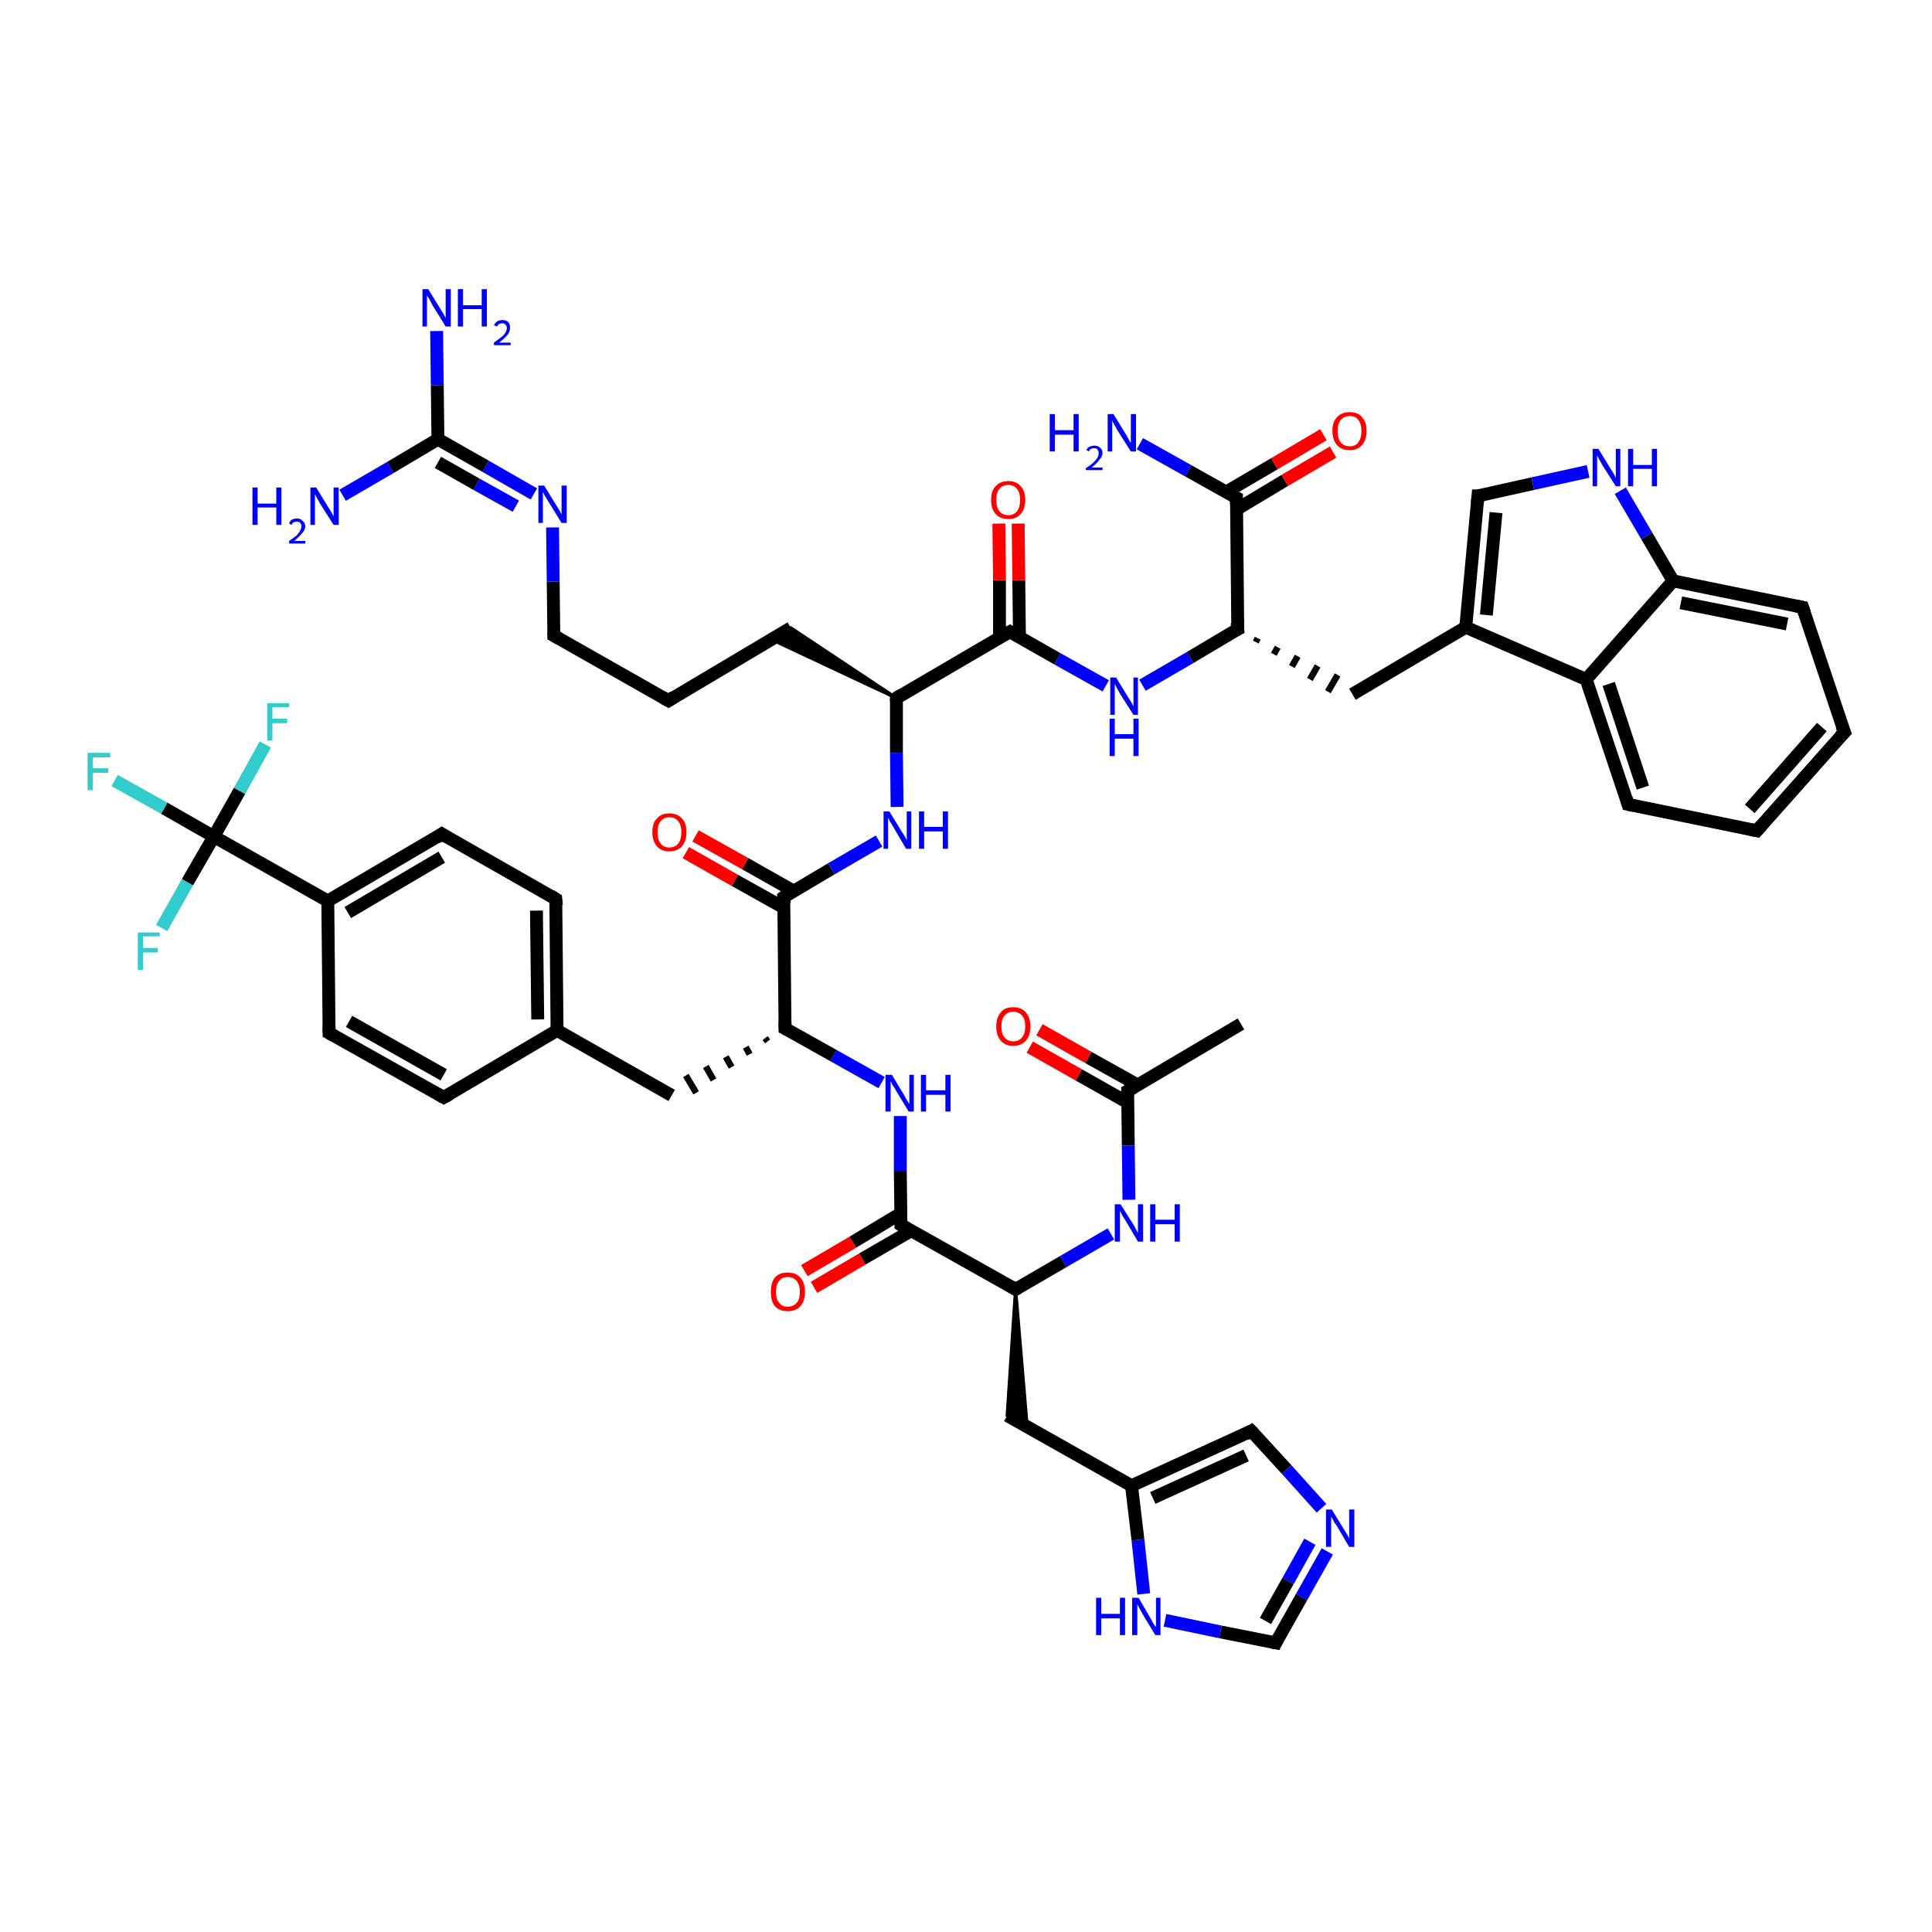 <?xml version='1.0' encoding='iso-8859-1'?>
<svg version='1.1' baseProfile='full'
              xmlns='http://www.w3.org/2000/svg'
                      xmlns:rdkit='http://www.rdkit.org/xml'
                      xmlns:xlink='http://www.w3.org/1999/xlink'
                  xml:space='preserve'
width='300px' height='300px' viewBox='0 0 300 300'>
<!-- END OF HEADER -->
<rect style='opacity:1.0;fill:#FFFFFF;stroke:none' width='300.0' height='300.0' x='0.0' y='0.0'> </rect>
<path class='bond-0 atom-0 atom-1' d='M 192.7,159.0 L 175.1,169.4' style='fill:none;fill-rule:evenodd;stroke:#000000;stroke-width:2.0px;stroke-linecap:butt;stroke-linejoin:miter;stroke-opacity:1' />
<path class='bond-1 atom-1 atom-2' d='M 176.7,168.5 L 169.0,164.2' style='fill:none;fill-rule:evenodd;stroke:#000000;stroke-width:2.0px;stroke-linecap:butt;stroke-linejoin:miter;stroke-opacity:1' />
<path class='bond-1 atom-1 atom-2' d='M 169.0,164.2 L 161.4,159.9' style='fill:none;fill-rule:evenodd;stroke:#FF0000;stroke-width:2.0px;stroke-linecap:butt;stroke-linejoin:miter;stroke-opacity:1' />
<path class='bond-1 atom-1 atom-2' d='M 175.1,171.2 L 167.5,166.9' style='fill:none;fill-rule:evenodd;stroke:#000000;stroke-width:2.0px;stroke-linecap:butt;stroke-linejoin:miter;stroke-opacity:1' />
<path class='bond-1 atom-1 atom-2' d='M 167.5,166.9 L 159.9,162.6' style='fill:none;fill-rule:evenodd;stroke:#FF0000;stroke-width:2.0px;stroke-linecap:butt;stroke-linejoin:miter;stroke-opacity:1' />
<path class='bond-2 atom-1 atom-3' d='M 175.1,169.4 L 175.2,177.9' style='fill:none;fill-rule:evenodd;stroke:#000000;stroke-width:2.0px;stroke-linecap:butt;stroke-linejoin:miter;stroke-opacity:1' />
<path class='bond-2 atom-1 atom-3' d='M 175.2,177.9 L 175.3,186.3' style='fill:none;fill-rule:evenodd;stroke:#0000FF;stroke-width:2.0px;stroke-linecap:butt;stroke-linejoin:miter;stroke-opacity:1' />
<path class='bond-3 atom-3 atom-4' d='M 172.5,191.6 L 165.1,195.9' style='fill:none;fill-rule:evenodd;stroke:#0000FF;stroke-width:2.0px;stroke-linecap:butt;stroke-linejoin:miter;stroke-opacity:1' />
<path class='bond-3 atom-3 atom-4' d='M 165.1,195.9 L 157.7,200.2' style='fill:none;fill-rule:evenodd;stroke:#000000;stroke-width:2.0px;stroke-linecap:butt;stroke-linejoin:miter;stroke-opacity:1' />
<path class='bond-4 atom-4 atom-5' d='M 157.7,200.2 L 159.5,221.6 L 156.4,219.8 Z' style='fill:#000000;fill-rule:evenodd;fill-opacity:1;stroke:#000000;stroke-width:0.5px;stroke-linecap:butt;stroke-linejoin:miter;stroke-opacity:1;' />
<path class='bond-5 atom-5 atom-6' d='M 156.4,219.8 L 175.7,230.7' style='fill:none;fill-rule:evenodd;stroke:#000000;stroke-width:2.0px;stroke-linecap:butt;stroke-linejoin:miter;stroke-opacity:1' />
<path class='bond-6 atom-6 atom-7' d='M 175.7,230.7 L 194.3,222.2' style='fill:none;fill-rule:evenodd;stroke:#000000;stroke-width:2.0px;stroke-linecap:butt;stroke-linejoin:miter;stroke-opacity:1' />
<path class='bond-6 atom-6 atom-7' d='M 179.0,232.6 L 193.5,226.0' style='fill:none;fill-rule:evenodd;stroke:#000000;stroke-width:2.0px;stroke-linecap:butt;stroke-linejoin:miter;stroke-opacity:1' />
<path class='bond-7 atom-7 atom-8' d='M 194.3,222.2 L 199.8,228.2' style='fill:none;fill-rule:evenodd;stroke:#000000;stroke-width:2.0px;stroke-linecap:butt;stroke-linejoin:miter;stroke-opacity:1' />
<path class='bond-7 atom-7 atom-8' d='M 199.8,228.2 L 205.2,234.2' style='fill:none;fill-rule:evenodd;stroke:#0000FF;stroke-width:2.0px;stroke-linecap:butt;stroke-linejoin:miter;stroke-opacity:1' />
<path class='bond-8 atom-8 atom-9' d='M 206.1,240.9 L 202.1,248.0' style='fill:none;fill-rule:evenodd;stroke:#0000FF;stroke-width:2.0px;stroke-linecap:butt;stroke-linejoin:miter;stroke-opacity:1' />
<path class='bond-8 atom-8 atom-9' d='M 202.1,248.0 L 198.1,255.1' style='fill:none;fill-rule:evenodd;stroke:#000000;stroke-width:2.0px;stroke-linecap:butt;stroke-linejoin:miter;stroke-opacity:1' />
<path class='bond-8 atom-8 atom-9' d='M 203.4,239.4 L 200.0,245.5' style='fill:none;fill-rule:evenodd;stroke:#0000FF;stroke-width:2.0px;stroke-linecap:butt;stroke-linejoin:miter;stroke-opacity:1' />
<path class='bond-8 atom-8 atom-9' d='M 200.0,245.5 L 196.5,251.7' style='fill:none;fill-rule:evenodd;stroke:#000000;stroke-width:2.0px;stroke-linecap:butt;stroke-linejoin:miter;stroke-opacity:1' />
<path class='bond-9 atom-9 atom-10' d='M 198.1,255.1 L 189.5,253.4' style='fill:none;fill-rule:evenodd;stroke:#000000;stroke-width:2.0px;stroke-linecap:butt;stroke-linejoin:miter;stroke-opacity:1' />
<path class='bond-9 atom-9 atom-10' d='M 189.5,253.4 L 180.9,251.6' style='fill:none;fill-rule:evenodd;stroke:#0000FF;stroke-width:2.0px;stroke-linecap:butt;stroke-linejoin:miter;stroke-opacity:1' />
<path class='bond-10 atom-4 atom-11' d='M 157.7,200.2 L 139.9,190.2' style='fill:none;fill-rule:evenodd;stroke:#000000;stroke-width:2.0px;stroke-linecap:butt;stroke-linejoin:miter;stroke-opacity:1' />
<path class='bond-11 atom-11 atom-12' d='M 139.9,188.4 L 132.4,192.9' style='fill:none;fill-rule:evenodd;stroke:#000000;stroke-width:2.0px;stroke-linecap:butt;stroke-linejoin:miter;stroke-opacity:1' />
<path class='bond-11 atom-11 atom-12' d='M 132.4,192.9 L 124.9,197.3' style='fill:none;fill-rule:evenodd;stroke:#FF0000;stroke-width:2.0px;stroke-linecap:butt;stroke-linejoin:miter;stroke-opacity:1' />
<path class='bond-11 atom-11 atom-12' d='M 141.5,191.1 L 133.9,195.5' style='fill:none;fill-rule:evenodd;stroke:#000000;stroke-width:2.0px;stroke-linecap:butt;stroke-linejoin:miter;stroke-opacity:1' />
<path class='bond-11 atom-11 atom-12' d='M 133.9,195.5 L 126.4,199.9' style='fill:none;fill-rule:evenodd;stroke:#FF0000;stroke-width:2.0px;stroke-linecap:butt;stroke-linejoin:miter;stroke-opacity:1' />
<path class='bond-12 atom-11 atom-13' d='M 139.9,190.2 L 139.8,181.8' style='fill:none;fill-rule:evenodd;stroke:#000000;stroke-width:2.0px;stroke-linecap:butt;stroke-linejoin:miter;stroke-opacity:1' />
<path class='bond-12 atom-11 atom-13' d='M 139.8,181.8 L 139.8,173.3' style='fill:none;fill-rule:evenodd;stroke:#0000FF;stroke-width:2.0px;stroke-linecap:butt;stroke-linejoin:miter;stroke-opacity:1' />
<path class='bond-13 atom-13 atom-14' d='M 136.9,168.1 L 129.4,163.9' style='fill:none;fill-rule:evenodd;stroke:#0000FF;stroke-width:2.0px;stroke-linecap:butt;stroke-linejoin:miter;stroke-opacity:1' />
<path class='bond-13 atom-13 atom-14' d='M 129.4,163.9 L 121.9,159.7' style='fill:none;fill-rule:evenodd;stroke:#000000;stroke-width:2.0px;stroke-linecap:butt;stroke-linejoin:miter;stroke-opacity:1' />
<path class='bond-14 atom-14 atom-15' d='M 118.8,161.2 L 119.2,161.7' style='fill:none;fill-rule:evenodd;stroke:#000000;stroke-width:1.0px;stroke-linecap:butt;stroke-linejoin:miter;stroke-opacity:1' />
<path class='bond-14 atom-14 atom-15' d='M 115.8,162.6 L 116.4,163.7' style='fill:none;fill-rule:evenodd;stroke:#000000;stroke-width:1.0px;stroke-linecap:butt;stroke-linejoin:miter;stroke-opacity:1' />
<path class='bond-14 atom-14 atom-15' d='M 112.7,164.1 L 113.6,165.7' style='fill:none;fill-rule:evenodd;stroke:#000000;stroke-width:1.0px;stroke-linecap:butt;stroke-linejoin:miter;stroke-opacity:1' />
<path class='bond-14 atom-14 atom-15' d='M 109.6,165.6 L 110.8,167.7' style='fill:none;fill-rule:evenodd;stroke:#000000;stroke-width:1.0px;stroke-linecap:butt;stroke-linejoin:miter;stroke-opacity:1' />
<path class='bond-14 atom-14 atom-15' d='M 106.5,167.0 L 108.1,169.7' style='fill:none;fill-rule:evenodd;stroke:#000000;stroke-width:1.0px;stroke-linecap:butt;stroke-linejoin:miter;stroke-opacity:1' />
<path class='bond-15 atom-15 atom-16' d='M 104.3,170.1 L 86.5,160.0' style='fill:none;fill-rule:evenodd;stroke:#000000;stroke-width:2.0px;stroke-linecap:butt;stroke-linejoin:miter;stroke-opacity:1' />
<path class='bond-16 atom-16 atom-17' d='M 86.5,160.0 L 86.3,139.6' style='fill:none;fill-rule:evenodd;stroke:#000000;stroke-width:2.0px;stroke-linecap:butt;stroke-linejoin:miter;stroke-opacity:1' />
<path class='bond-16 atom-16 atom-17' d='M 83.5,158.3 L 83.3,141.4' style='fill:none;fill-rule:evenodd;stroke:#000000;stroke-width:2.0px;stroke-linecap:butt;stroke-linejoin:miter;stroke-opacity:1' />
<path class='bond-17 atom-17 atom-18' d='M 86.3,139.6 L 68.6,129.5' style='fill:none;fill-rule:evenodd;stroke:#000000;stroke-width:2.0px;stroke-linecap:butt;stroke-linejoin:miter;stroke-opacity:1' />
<path class='bond-18 atom-18 atom-19' d='M 68.6,129.5 L 50.9,139.9' style='fill:none;fill-rule:evenodd;stroke:#000000;stroke-width:2.0px;stroke-linecap:butt;stroke-linejoin:miter;stroke-opacity:1' />
<path class='bond-18 atom-18 atom-19' d='M 68.6,133.1 L 54.0,141.7' style='fill:none;fill-rule:evenodd;stroke:#000000;stroke-width:2.0px;stroke-linecap:butt;stroke-linejoin:miter;stroke-opacity:1' />
<path class='bond-19 atom-19 atom-20' d='M 50.9,139.9 L 51.1,160.4' style='fill:none;fill-rule:evenodd;stroke:#000000;stroke-width:2.0px;stroke-linecap:butt;stroke-linejoin:miter;stroke-opacity:1' />
<path class='bond-20 atom-20 atom-21' d='M 51.1,160.4 L 68.9,170.4' style='fill:none;fill-rule:evenodd;stroke:#000000;stroke-width:2.0px;stroke-linecap:butt;stroke-linejoin:miter;stroke-opacity:1' />
<path class='bond-20 atom-20 atom-21' d='M 54.2,158.6 L 68.9,166.9' style='fill:none;fill-rule:evenodd;stroke:#000000;stroke-width:2.0px;stroke-linecap:butt;stroke-linejoin:miter;stroke-opacity:1' />
<path class='bond-21 atom-19 atom-22' d='M 50.9,139.9 L 33.2,129.9' style='fill:none;fill-rule:evenodd;stroke:#000000;stroke-width:2.0px;stroke-linecap:butt;stroke-linejoin:miter;stroke-opacity:1' />
<path class='bond-22 atom-22 atom-23' d='M 33.2,129.9 L 25.5,125.5' style='fill:none;fill-rule:evenodd;stroke:#000000;stroke-width:2.0px;stroke-linecap:butt;stroke-linejoin:miter;stroke-opacity:1' />
<path class='bond-22 atom-22 atom-23' d='M 25.5,125.5 L 17.8,121.2' style='fill:none;fill-rule:evenodd;stroke:#33CCCC;stroke-width:2.0px;stroke-linecap:butt;stroke-linejoin:miter;stroke-opacity:1' />
<path class='bond-23 atom-22 atom-24' d='M 33.2,129.9 L 37.2,122.8' style='fill:none;fill-rule:evenodd;stroke:#000000;stroke-width:2.0px;stroke-linecap:butt;stroke-linejoin:miter;stroke-opacity:1' />
<path class='bond-23 atom-22 atom-24' d='M 37.2,122.8 L 41.2,115.6' style='fill:none;fill-rule:evenodd;stroke:#33CCCC;stroke-width:2.0px;stroke-linecap:butt;stroke-linejoin:miter;stroke-opacity:1' />
<path class='bond-24 atom-22 atom-25' d='M 33.2,129.9 L 29.1,137.0' style='fill:none;fill-rule:evenodd;stroke:#000000;stroke-width:2.0px;stroke-linecap:butt;stroke-linejoin:miter;stroke-opacity:1' />
<path class='bond-24 atom-22 atom-25' d='M 29.1,137.0 L 25.1,144.1' style='fill:none;fill-rule:evenodd;stroke:#33CCCC;stroke-width:2.0px;stroke-linecap:butt;stroke-linejoin:miter;stroke-opacity:1' />
<path class='bond-25 atom-14 atom-26' d='M 121.9,159.7 L 121.7,139.3' style='fill:none;fill-rule:evenodd;stroke:#000000;stroke-width:2.0px;stroke-linecap:butt;stroke-linejoin:miter;stroke-opacity:1' />
<path class='bond-26 atom-26 atom-27' d='M 123.3,138.4 L 115.7,134.1' style='fill:none;fill-rule:evenodd;stroke:#000000;stroke-width:2.0px;stroke-linecap:butt;stroke-linejoin:miter;stroke-opacity:1' />
<path class='bond-26 atom-26 atom-27' d='M 115.7,134.1 L 108.0,129.8' style='fill:none;fill-rule:evenodd;stroke:#FF0000;stroke-width:2.0px;stroke-linecap:butt;stroke-linejoin:miter;stroke-opacity:1' />
<path class='bond-26 atom-26 atom-27' d='M 121.8,141.0 L 114.1,136.7' style='fill:none;fill-rule:evenodd;stroke:#000000;stroke-width:2.0px;stroke-linecap:butt;stroke-linejoin:miter;stroke-opacity:1' />
<path class='bond-26 atom-26 atom-27' d='M 114.1,136.7 L 106.5,132.4' style='fill:none;fill-rule:evenodd;stroke:#FF0000;stroke-width:2.0px;stroke-linecap:butt;stroke-linejoin:miter;stroke-opacity:1' />
<path class='bond-27 atom-26 atom-28' d='M 121.7,139.3 L 129.1,134.9' style='fill:none;fill-rule:evenodd;stroke:#000000;stroke-width:2.0px;stroke-linecap:butt;stroke-linejoin:miter;stroke-opacity:1' />
<path class='bond-27 atom-26 atom-28' d='M 129.1,134.9 L 136.5,130.6' style='fill:none;fill-rule:evenodd;stroke:#0000FF;stroke-width:2.0px;stroke-linecap:butt;stroke-linejoin:miter;stroke-opacity:1' />
<path class='bond-28 atom-28 atom-29' d='M 139.3,125.3 L 139.2,116.9' style='fill:none;fill-rule:evenodd;stroke:#0000FF;stroke-width:2.0px;stroke-linecap:butt;stroke-linejoin:miter;stroke-opacity:1' />
<path class='bond-28 atom-28 atom-29' d='M 139.2,116.9 L 139.2,108.4' style='fill:none;fill-rule:evenodd;stroke:#000000;stroke-width:2.0px;stroke-linecap:butt;stroke-linejoin:miter;stroke-opacity:1' />
<path class='bond-29 atom-29 atom-30' d='M 139.2,108.4 L 119.8,99.3 L 122.8,97.5 Z' style='fill:#000000;fill-rule:evenodd;fill-opacity:1;stroke:#000000;stroke-width:0.5px;stroke-linecap:butt;stroke-linejoin:miter;stroke-opacity:1;' />
<path class='bond-30 atom-30 atom-31' d='M 122.8,97.5 L 103.8,108.8' style='fill:none;fill-rule:evenodd;stroke:#000000;stroke-width:2.0px;stroke-linecap:butt;stroke-linejoin:miter;stroke-opacity:1' />
<path class='bond-31 atom-31 atom-32' d='M 103.8,108.8 L 86.0,98.7' style='fill:none;fill-rule:evenodd;stroke:#000000;stroke-width:2.0px;stroke-linecap:butt;stroke-linejoin:miter;stroke-opacity:1' />
<path class='bond-32 atom-32 atom-33' d='M 86.0,98.7 L 85.9,90.3' style='fill:none;fill-rule:evenodd;stroke:#000000;stroke-width:2.0px;stroke-linecap:butt;stroke-linejoin:miter;stroke-opacity:1' />
<path class='bond-32 atom-32 atom-33' d='M 85.9,90.3 L 85.8,81.9' style='fill:none;fill-rule:evenodd;stroke:#0000FF;stroke-width:2.0px;stroke-linecap:butt;stroke-linejoin:miter;stroke-opacity:1' />
<path class='bond-33 atom-33 atom-34' d='M 82.9,76.7 L 75.4,72.4' style='fill:none;fill-rule:evenodd;stroke:#0000FF;stroke-width:2.0px;stroke-linecap:butt;stroke-linejoin:miter;stroke-opacity:1' />
<path class='bond-33 atom-33 atom-34' d='M 75.4,72.4 L 68.0,68.2' style='fill:none;fill-rule:evenodd;stroke:#000000;stroke-width:2.0px;stroke-linecap:butt;stroke-linejoin:miter;stroke-opacity:1' />
<path class='bond-33 atom-33 atom-34' d='M 80.1,78.6 L 74.0,75.2' style='fill:none;fill-rule:evenodd;stroke:#0000FF;stroke-width:2.0px;stroke-linecap:butt;stroke-linejoin:miter;stroke-opacity:1' />
<path class='bond-33 atom-33 atom-34' d='M 74.0,75.2 L 68.0,71.8' style='fill:none;fill-rule:evenodd;stroke:#000000;stroke-width:2.0px;stroke-linecap:butt;stroke-linejoin:miter;stroke-opacity:1' />
<path class='bond-34 atom-34 atom-35' d='M 68.0,68.2 L 60.6,72.6' style='fill:none;fill-rule:evenodd;stroke:#000000;stroke-width:2.0px;stroke-linecap:butt;stroke-linejoin:miter;stroke-opacity:1' />
<path class='bond-34 atom-34 atom-35' d='M 60.6,72.6 L 53.2,76.9' style='fill:none;fill-rule:evenodd;stroke:#0000FF;stroke-width:2.0px;stroke-linecap:butt;stroke-linejoin:miter;stroke-opacity:1' />
<path class='bond-35 atom-34 atom-36' d='M 68.0,68.2 L 67.9,59.8' style='fill:none;fill-rule:evenodd;stroke:#000000;stroke-width:2.0px;stroke-linecap:butt;stroke-linejoin:miter;stroke-opacity:1' />
<path class='bond-35 atom-34 atom-36' d='M 67.9,59.8 L 67.8,51.4' style='fill:none;fill-rule:evenodd;stroke:#0000FF;stroke-width:2.0px;stroke-linecap:butt;stroke-linejoin:miter;stroke-opacity:1' />
<path class='bond-36 atom-29 atom-37' d='M 139.2,108.4 L 156.8,98.1' style='fill:none;fill-rule:evenodd;stroke:#000000;stroke-width:2.0px;stroke-linecap:butt;stroke-linejoin:miter;stroke-opacity:1' />
<path class='bond-37 atom-37 atom-38' d='M 158.3,98.9 L 158.2,90.1' style='fill:none;fill-rule:evenodd;stroke:#000000;stroke-width:2.0px;stroke-linecap:butt;stroke-linejoin:miter;stroke-opacity:1' />
<path class='bond-37 atom-37 atom-38' d='M 158.2,90.1 L 158.1,81.3' style='fill:none;fill-rule:evenodd;stroke:#FF0000;stroke-width:2.0px;stroke-linecap:butt;stroke-linejoin:miter;stroke-opacity:1' />
<path class='bond-37 atom-37 atom-38' d='M 155.2,99.0 L 155.2,90.1' style='fill:none;fill-rule:evenodd;stroke:#000000;stroke-width:2.0px;stroke-linecap:butt;stroke-linejoin:miter;stroke-opacity:1' />
<path class='bond-37 atom-37 atom-38' d='M 155.2,90.1 L 155.1,81.3' style='fill:none;fill-rule:evenodd;stroke:#FF0000;stroke-width:2.0px;stroke-linecap:butt;stroke-linejoin:miter;stroke-opacity:1' />
<path class='bond-38 atom-37 atom-39' d='M 156.8,98.1 L 164.2,102.3' style='fill:none;fill-rule:evenodd;stroke:#000000;stroke-width:2.0px;stroke-linecap:butt;stroke-linejoin:miter;stroke-opacity:1' />
<path class='bond-38 atom-37 atom-39' d='M 164.2,102.3 L 171.7,106.5' style='fill:none;fill-rule:evenodd;stroke:#0000FF;stroke-width:2.0px;stroke-linecap:butt;stroke-linejoin:miter;stroke-opacity:1' />
<path class='bond-39 atom-39 atom-40' d='M 177.4,106.4 L 184.8,102.1' style='fill:none;fill-rule:evenodd;stroke:#0000FF;stroke-width:2.0px;stroke-linecap:butt;stroke-linejoin:miter;stroke-opacity:1' />
<path class='bond-39 atom-39 atom-40' d='M 184.8,102.1 L 192.2,97.7' style='fill:none;fill-rule:evenodd;stroke:#000000;stroke-width:2.0px;stroke-linecap:butt;stroke-linejoin:miter;stroke-opacity:1' />
<path class='bond-40 atom-40 atom-41' d='M 195.0,99.7 L 195.3,99.1' style='fill:none;fill-rule:evenodd;stroke:#000000;stroke-width:1.0px;stroke-linecap:butt;stroke-linejoin:miter;stroke-opacity:1' />
<path class='bond-40 atom-40 atom-41' d='M 197.8,101.6 L 198.4,100.5' style='fill:none;fill-rule:evenodd;stroke:#000000;stroke-width:1.0px;stroke-linecap:butt;stroke-linejoin:miter;stroke-opacity:1' />
<path class='bond-40 atom-40 atom-41' d='M 200.6,103.5 L 201.5,101.9' style='fill:none;fill-rule:evenodd;stroke:#000000;stroke-width:1.0px;stroke-linecap:butt;stroke-linejoin:miter;stroke-opacity:1' />
<path class='bond-40 atom-40 atom-41' d='M 203.4,105.5 L 204.6,103.4' style='fill:none;fill-rule:evenodd;stroke:#000000;stroke-width:1.0px;stroke-linecap:butt;stroke-linejoin:miter;stroke-opacity:1' />
<path class='bond-40 atom-40 atom-41' d='M 206.2,107.4 L 207.7,104.8' style='fill:none;fill-rule:evenodd;stroke:#000000;stroke-width:1.0px;stroke-linecap:butt;stroke-linejoin:miter;stroke-opacity:1' />
<path class='bond-41 atom-41 atom-42' d='M 210.0,107.8 L 227.6,97.4' style='fill:none;fill-rule:evenodd;stroke:#000000;stroke-width:2.0px;stroke-linecap:butt;stroke-linejoin:miter;stroke-opacity:1' />
<path class='bond-42 atom-42 atom-43' d='M 227.6,97.4 L 229.5,77.0' style='fill:none;fill-rule:evenodd;stroke:#000000;stroke-width:2.0px;stroke-linecap:butt;stroke-linejoin:miter;stroke-opacity:1' />
<path class='bond-42 atom-42 atom-43' d='M 230.8,95.5 L 232.3,79.6' style='fill:none;fill-rule:evenodd;stroke:#000000;stroke-width:2.0px;stroke-linecap:butt;stroke-linejoin:miter;stroke-opacity:1' />
<path class='bond-43 atom-43 atom-44' d='M 229.5,77.0 L 238.0,75.1' style='fill:none;fill-rule:evenodd;stroke:#000000;stroke-width:2.0px;stroke-linecap:butt;stroke-linejoin:miter;stroke-opacity:1' />
<path class='bond-43 atom-43 atom-44' d='M 238.0,75.1 L 246.6,73.2' style='fill:none;fill-rule:evenodd;stroke:#0000FF;stroke-width:2.0px;stroke-linecap:butt;stroke-linejoin:miter;stroke-opacity:1' />
<path class='bond-44 atom-44 atom-45' d='M 251.6,76.2 L 255.7,83.2' style='fill:none;fill-rule:evenodd;stroke:#0000FF;stroke-width:2.0px;stroke-linecap:butt;stroke-linejoin:miter;stroke-opacity:1' />
<path class='bond-44 atom-44 atom-45' d='M 255.7,83.2 L 259.8,90.2' style='fill:none;fill-rule:evenodd;stroke:#000000;stroke-width:2.0px;stroke-linecap:butt;stroke-linejoin:miter;stroke-opacity:1' />
<path class='bond-45 atom-45 atom-46' d='M 259.8,90.2 L 279.9,94.3' style='fill:none;fill-rule:evenodd;stroke:#000000;stroke-width:2.0px;stroke-linecap:butt;stroke-linejoin:miter;stroke-opacity:1' />
<path class='bond-45 atom-45 atom-46' d='M 261.0,93.6 L 277.5,96.9' style='fill:none;fill-rule:evenodd;stroke:#000000;stroke-width:2.0px;stroke-linecap:butt;stroke-linejoin:miter;stroke-opacity:1' />
<path class='bond-46 atom-46 atom-47' d='M 279.9,94.3 L 286.4,113.7' style='fill:none;fill-rule:evenodd;stroke:#000000;stroke-width:2.0px;stroke-linecap:butt;stroke-linejoin:miter;stroke-opacity:1' />
<path class='bond-47 atom-47 atom-48' d='M 286.4,113.7 L 272.8,129.0' style='fill:none;fill-rule:evenodd;stroke:#000000;stroke-width:2.0px;stroke-linecap:butt;stroke-linejoin:miter;stroke-opacity:1' />
<path class='bond-47 atom-47 atom-48' d='M 282.9,112.9 L 271.7,125.6' style='fill:none;fill-rule:evenodd;stroke:#000000;stroke-width:2.0px;stroke-linecap:butt;stroke-linejoin:miter;stroke-opacity:1' />
<path class='bond-48 atom-48 atom-49' d='M 272.8,129.0 L 252.8,124.9' style='fill:none;fill-rule:evenodd;stroke:#000000;stroke-width:2.0px;stroke-linecap:butt;stroke-linejoin:miter;stroke-opacity:1' />
<path class='bond-49 atom-49 atom-50' d='M 252.8,124.9 L 246.3,105.5' style='fill:none;fill-rule:evenodd;stroke:#000000;stroke-width:2.0px;stroke-linecap:butt;stroke-linejoin:miter;stroke-opacity:1' />
<path class='bond-49 atom-49 atom-50' d='M 255.1,122.3 L 249.8,106.2' style='fill:none;fill-rule:evenodd;stroke:#000000;stroke-width:2.0px;stroke-linecap:butt;stroke-linejoin:miter;stroke-opacity:1' />
<path class='bond-50 atom-40 atom-51' d='M 192.2,97.7 L 192.0,77.3' style='fill:none;fill-rule:evenodd;stroke:#000000;stroke-width:2.0px;stroke-linecap:butt;stroke-linejoin:miter;stroke-opacity:1' />
<path class='bond-51 atom-51 atom-52' d='M 192.0,77.3 L 184.5,73.1' style='fill:none;fill-rule:evenodd;stroke:#000000;stroke-width:2.0px;stroke-linecap:butt;stroke-linejoin:miter;stroke-opacity:1' />
<path class='bond-51 atom-51 atom-52' d='M 184.5,73.1 L 177.0,68.9' style='fill:none;fill-rule:evenodd;stroke:#0000FF;stroke-width:2.0px;stroke-linecap:butt;stroke-linejoin:miter;stroke-opacity:1' />
<path class='bond-52 atom-51 atom-53' d='M 192.0,79.1 L 199.5,74.6' style='fill:none;fill-rule:evenodd;stroke:#000000;stroke-width:2.0px;stroke-linecap:butt;stroke-linejoin:miter;stroke-opacity:1' />
<path class='bond-52 atom-51 atom-53' d='M 199.5,74.6 L 207.0,70.2' style='fill:none;fill-rule:evenodd;stroke:#FF0000;stroke-width:2.0px;stroke-linecap:butt;stroke-linejoin:miter;stroke-opacity:1' />
<path class='bond-52 atom-51 atom-53' d='M 190.4,76.4 L 197.9,72.0' style='fill:none;fill-rule:evenodd;stroke:#000000;stroke-width:2.0px;stroke-linecap:butt;stroke-linejoin:miter;stroke-opacity:1' />
<path class='bond-52 atom-51 atom-53' d='M 197.9,72.0 L 205.5,67.5' style='fill:none;fill-rule:evenodd;stroke:#FF0000;stroke-width:2.0px;stroke-linecap:butt;stroke-linejoin:miter;stroke-opacity:1' />
<path class='bond-53 atom-10 atom-6' d='M 177.6,247.5 L 176.7,239.1' style='fill:none;fill-rule:evenodd;stroke:#0000FF;stroke-width:2.0px;stroke-linecap:butt;stroke-linejoin:miter;stroke-opacity:1' />
<path class='bond-53 atom-10 atom-6' d='M 176.7,239.1 L 175.7,230.7' style='fill:none;fill-rule:evenodd;stroke:#000000;stroke-width:2.0px;stroke-linecap:butt;stroke-linejoin:miter;stroke-opacity:1' />
<path class='bond-54 atom-21 atom-16' d='M 68.9,170.4 L 86.5,160.0' style='fill:none;fill-rule:evenodd;stroke:#000000;stroke-width:2.0px;stroke-linecap:butt;stroke-linejoin:miter;stroke-opacity:1' />
<path class='bond-55 atom-50 atom-42' d='M 246.3,105.5 L 227.6,97.4' style='fill:none;fill-rule:evenodd;stroke:#000000;stroke-width:2.0px;stroke-linecap:butt;stroke-linejoin:miter;stroke-opacity:1' />
<path class='bond-56 atom-50 atom-45' d='M 246.3,105.5 L 259.8,90.2' style='fill:none;fill-rule:evenodd;stroke:#000000;stroke-width:2.0px;stroke-linecap:butt;stroke-linejoin:miter;stroke-opacity:1' />
<path d='M 176.0,168.9 L 175.1,169.4 L 175.1,169.8' style='fill:none;stroke:#000000;stroke-width:2.0px;stroke-linecap:butt;stroke-linejoin:miter;stroke-opacity:1;' />
<path d='M 158.1,200.0 L 157.7,200.2 L 156.8,199.7' style='fill:none;stroke:#000000;stroke-width:2.0px;stroke-linecap:butt;stroke-linejoin:miter;stroke-opacity:1;' />
<path d='M 193.4,222.7 L 194.3,222.2 L 194.6,222.5' style='fill:none;stroke:#000000;stroke-width:2.0px;stroke-linecap:butt;stroke-linejoin:miter;stroke-opacity:1;' />
<path d='M 198.3,254.7 L 198.1,255.1 L 197.6,255.0' style='fill:none;stroke:#000000;stroke-width:2.0px;stroke-linecap:butt;stroke-linejoin:miter;stroke-opacity:1;' />
<path d='M 140.8,190.7 L 139.9,190.2 L 139.9,189.8' style='fill:none;stroke:#000000;stroke-width:2.0px;stroke-linecap:butt;stroke-linejoin:miter;stroke-opacity:1;' />
<path d='M 122.3,159.9 L 121.9,159.7 L 121.9,158.7' style='fill:none;stroke:#000000;stroke-width:2.0px;stroke-linecap:butt;stroke-linejoin:miter;stroke-opacity:1;' />
<path d='M 86.4,140.6 L 86.3,139.6 L 85.5,139.1' style='fill:none;stroke:#000000;stroke-width:2.0px;stroke-linecap:butt;stroke-linejoin:miter;stroke-opacity:1;' />
<path d='M 69.4,130.0 L 68.6,129.5 L 67.7,130.1' style='fill:none;stroke:#000000;stroke-width:2.0px;stroke-linecap:butt;stroke-linejoin:miter;stroke-opacity:1;' />
<path d='M 51.1,159.3 L 51.1,160.4 L 52.0,160.9' style='fill:none;stroke:#000000;stroke-width:2.0px;stroke-linecap:butt;stroke-linejoin:miter;stroke-opacity:1;' />
<path d='M 68.0,169.9 L 68.9,170.4 L 69.8,169.9' style='fill:none;stroke:#000000;stroke-width:2.0px;stroke-linecap:butt;stroke-linejoin:miter;stroke-opacity:1;' />
<path d='M 121.8,140.3 L 121.7,139.3 L 122.1,139.0' style='fill:none;stroke:#000000;stroke-width:2.0px;stroke-linecap:butt;stroke-linejoin:miter;stroke-opacity:1;' />
<path d='M 139.2,108.9 L 139.2,108.4 L 140.0,107.9' style='fill:none;stroke:#000000;stroke-width:2.0px;stroke-linecap:butt;stroke-linejoin:miter;stroke-opacity:1;' />
<path d='M 104.7,108.2 L 103.8,108.8 L 102.9,108.3' style='fill:none;stroke:#000000;stroke-width:2.0px;stroke-linecap:butt;stroke-linejoin:miter;stroke-opacity:1;' />
<path d='M 86.9,99.2 L 86.0,98.7 L 86.0,98.3' style='fill:none;stroke:#000000;stroke-width:2.0px;stroke-linecap:butt;stroke-linejoin:miter;stroke-opacity:1;' />
<path d='M 155.9,98.6 L 156.8,98.1 L 157.1,98.3' style='fill:none;stroke:#000000;stroke-width:2.0px;stroke-linecap:butt;stroke-linejoin:miter;stroke-opacity:1;' />
<path d='M 191.8,97.9 L 192.2,97.7 L 192.1,96.7' style='fill:none;stroke:#000000;stroke-width:2.0px;stroke-linecap:butt;stroke-linejoin:miter;stroke-opacity:1;' />
<path d='M 229.4,78.1 L 229.5,77.0 L 229.9,77.0' style='fill:none;stroke:#000000;stroke-width:2.0px;stroke-linecap:butt;stroke-linejoin:miter;stroke-opacity:1;' />
<path d='M 278.9,94.1 L 279.9,94.3 L 280.2,95.2' style='fill:none;stroke:#000000;stroke-width:2.0px;stroke-linecap:butt;stroke-linejoin:miter;stroke-opacity:1;' />
<path d='M 286.0,112.7 L 286.4,113.7 L 285.7,114.4' style='fill:none;stroke:#000000;stroke-width:2.0px;stroke-linecap:butt;stroke-linejoin:miter;stroke-opacity:1;' />
<path d='M 273.5,128.2 L 272.8,129.0 L 271.8,128.8' style='fill:none;stroke:#000000;stroke-width:2.0px;stroke-linecap:butt;stroke-linejoin:miter;stroke-opacity:1;' />
<path d='M 253.8,125.1 L 252.8,124.9 L 252.5,123.9' style='fill:none;stroke:#000000;stroke-width:2.0px;stroke-linecap:butt;stroke-linejoin:miter;stroke-opacity:1;' />
<path d='M 192.0,78.3 L 192.0,77.3 L 191.6,77.1' style='fill:none;stroke:#000000;stroke-width:2.0px;stroke-linecap:butt;stroke-linejoin:miter;stroke-opacity:1;' />
<path class='atom-2' d='M 154.7 159.4
Q 154.7 158.0, 155.4 157.2
Q 156.0 156.4, 157.3 156.4
Q 158.6 156.4, 159.3 157.2
Q 160.0 158.0, 160.0 159.4
Q 160.0 160.8, 159.3 161.6
Q 158.6 162.4, 157.3 162.4
Q 156.1 162.4, 155.4 161.6
Q 154.7 160.8, 154.7 159.4
M 157.3 161.7
Q 158.2 161.7, 158.7 161.1
Q 159.2 160.5, 159.2 159.4
Q 159.2 158.2, 158.7 157.7
Q 158.2 157.1, 157.3 157.1
Q 156.5 157.1, 156.0 157.7
Q 155.5 158.2, 155.5 159.4
Q 155.5 160.6, 156.0 161.1
Q 156.5 161.7, 157.3 161.7
' fill='#FF0000'/>
<path class='atom-3' d='M 174.0 187.0
L 175.9 190.0
Q 176.1 190.3, 176.4 190.9
Q 176.7 191.4, 176.7 191.5
L 176.7 187.0
L 177.5 187.0
L 177.5 192.8
L 176.7 192.8
L 174.7 189.4
Q 174.4 189.0, 174.2 188.6
Q 174.0 188.1, 173.9 188.0
L 173.9 192.8
L 173.1 192.8
L 173.1 187.0
L 174.0 187.0
' fill='#0000FF'/>
<path class='atom-3' d='M 178.6 187.0
L 179.4 187.0
L 179.4 189.4
L 182.4 189.4
L 182.4 187.0
L 183.2 187.0
L 183.2 192.8
L 182.4 192.8
L 182.4 190.1
L 179.4 190.1
L 179.4 192.8
L 178.6 192.8
L 178.6 187.0
' fill='#0000FF'/>
<path class='atom-8' d='M 206.8 234.4
L 208.7 237.5
Q 208.9 237.8, 209.2 238.3
Q 209.5 238.9, 209.5 238.9
L 209.5 234.4
L 210.3 234.4
L 210.3 240.2
L 209.5 240.2
L 207.5 236.8
Q 207.2 236.5, 207.0 236.0
Q 206.7 235.6, 206.7 235.4
L 206.7 240.2
L 205.9 240.2
L 205.9 234.4
L 206.8 234.4
' fill='#0000FF'/>
<path class='atom-10' d='M 170.2 248.1
L 171.0 248.1
L 171.0 250.6
L 173.9 250.6
L 173.9 248.1
L 174.7 248.1
L 174.7 253.9
L 173.9 253.9
L 173.9 251.3
L 171.0 251.3
L 171.0 253.9
L 170.2 253.9
L 170.2 248.1
' fill='#0000FF'/>
<path class='atom-10' d='M 176.8 248.1
L 178.6 251.2
Q 178.8 251.5, 179.1 252.1
Q 179.4 252.6, 179.5 252.6
L 179.5 248.1
L 180.2 248.1
L 180.2 253.9
L 179.4 253.9
L 177.4 250.6
Q 177.2 250.2, 176.9 249.7
Q 176.7 249.3, 176.6 249.1
L 176.6 253.9
L 175.8 253.9
L 175.8 248.1
L 176.8 248.1
' fill='#0000FF'/>
<path class='atom-12' d='M 119.7 200.6
Q 119.7 199.2, 120.3 198.4
Q 121.0 197.6, 122.3 197.6
Q 123.6 197.6, 124.3 198.4
Q 125.0 199.2, 125.0 200.6
Q 125.0 202.0, 124.3 202.8
Q 123.6 203.6, 122.3 203.6
Q 121.0 203.6, 120.3 202.8
Q 119.7 202.0, 119.7 200.6
M 122.3 202.9
Q 123.2 202.9, 123.7 202.3
Q 124.2 201.8, 124.2 200.6
Q 124.2 199.5, 123.7 198.9
Q 123.2 198.3, 122.3 198.3
Q 121.4 198.3, 121.0 198.9
Q 120.5 199.4, 120.5 200.6
Q 120.5 201.8, 121.0 202.3
Q 121.4 202.9, 122.3 202.9
' fill='#FF0000'/>
<path class='atom-13' d='M 138.5 166.9
L 140.3 169.9
Q 140.5 170.2, 140.8 170.8
Q 141.1 171.3, 141.2 171.4
L 141.2 166.9
L 141.9 166.9
L 141.9 172.6
L 141.1 172.6
L 139.1 169.3
Q 138.9 168.9, 138.6 168.5
Q 138.4 168.0, 138.3 167.9
L 138.3 172.6
L 137.5 172.6
L 137.5 166.9
L 138.5 166.9
' fill='#0000FF'/>
<path class='atom-13' d='M 143.0 166.9
L 143.8 166.9
L 143.8 169.3
L 146.8 169.3
L 146.8 166.9
L 147.6 166.9
L 147.6 172.6
L 146.8 172.6
L 146.8 170.0
L 143.8 170.0
L 143.8 172.6
L 143.0 172.6
L 143.0 166.9
' fill='#0000FF'/>
<path class='atom-23' d='M 13.6 116.9
L 17.1 116.9
L 17.1 117.6
L 14.4 117.6
L 14.4 119.3
L 16.8 119.3
L 16.8 120.0
L 14.4 120.0
L 14.4 122.7
L 13.6 122.7
L 13.6 116.9
' fill='#33CCCC'/>
<path class='atom-24' d='M 41.5 109.2
L 44.9 109.2
L 44.9 109.8
L 42.3 109.8
L 42.3 111.6
L 44.6 111.6
L 44.6 112.3
L 42.3 112.3
L 42.3 115.0
L 41.5 115.0
L 41.5 109.2
' fill='#33CCCC'/>
<path class='atom-25' d='M 21.4 144.8
L 24.8 144.8
L 24.8 145.4
L 22.2 145.4
L 22.2 147.2
L 24.5 147.2
L 24.5 147.9
L 22.2 147.9
L 22.2 150.6
L 21.4 150.6
L 21.4 144.8
' fill='#33CCCC'/>
<path class='atom-27' d='M 101.3 129.2
Q 101.3 127.8, 102.0 127.1
Q 102.7 126.3, 103.9 126.3
Q 105.2 126.3, 105.9 127.1
Q 106.6 127.8, 106.6 129.2
Q 106.6 130.6, 105.9 131.4
Q 105.2 132.2, 103.9 132.2
Q 102.7 132.2, 102.0 131.4
Q 101.3 130.6, 101.3 129.2
M 103.9 131.6
Q 104.8 131.6, 105.3 131.0
Q 105.8 130.4, 105.8 129.2
Q 105.8 128.1, 105.3 127.5
Q 104.8 126.9, 103.9 126.9
Q 103.1 126.9, 102.6 127.5
Q 102.1 128.1, 102.1 129.2
Q 102.1 130.4, 102.6 131.0
Q 103.1 131.6, 103.9 131.6
' fill='#FF0000'/>
<path class='atom-28' d='M 138.1 126.0
L 140.0 129.1
Q 140.2 129.4, 140.5 129.9
Q 140.8 130.4, 140.8 130.5
L 140.8 126.0
L 141.5 126.0
L 141.5 131.8
L 140.7 131.8
L 138.7 128.4
Q 138.5 128.0, 138.2 127.6
Q 138.0 127.1, 137.9 127.0
L 137.9 131.8
L 137.2 131.8
L 137.2 126.0
L 138.1 126.0
' fill='#0000FF'/>
<path class='atom-28' d='M 142.7 126.0
L 143.5 126.0
L 143.5 128.4
L 146.4 128.4
L 146.4 126.0
L 147.2 126.0
L 147.2 131.8
L 146.4 131.8
L 146.4 129.1
L 143.5 129.1
L 143.5 131.8
L 142.7 131.8
L 142.7 126.0
' fill='#0000FF'/>
<path class='atom-33' d='M 84.5 75.4
L 86.4 78.5
Q 86.6 78.8, 86.9 79.3
Q 87.2 79.9, 87.2 79.9
L 87.2 75.4
L 88.0 75.4
L 88.0 81.2
L 87.2 81.2
L 85.1 77.8
Q 84.9 77.4, 84.6 77.0
Q 84.4 76.5, 84.3 76.4
L 84.3 81.2
L 83.6 81.2
L 83.6 75.4
L 84.5 75.4
' fill='#0000FF'/>
<path class='atom-35' d='M 39.2 75.7
L 40.0 75.7
L 40.0 78.2
L 42.9 78.2
L 42.9 75.7
L 43.7 75.7
L 43.7 81.5
L 42.9 81.5
L 42.9 78.8
L 40.0 78.8
L 40.0 81.5
L 39.2 81.5
L 39.2 75.7
' fill='#0000FF'/>
<path class='atom-35' d='M 44.9 81.3
Q 45.0 80.9, 45.3 80.7
Q 45.7 80.5, 46.1 80.5
Q 46.7 80.5, 47.0 80.9
Q 47.4 81.2, 47.4 81.7
Q 47.4 82.3, 46.9 82.8
Q 46.5 83.3, 45.7 84.0
L 47.4 84.0
L 47.4 84.4
L 44.9 84.4
L 44.9 84.0
Q 45.6 83.5, 46.0 83.2
Q 46.4 82.8, 46.6 82.4
Q 46.8 82.1, 46.8 81.7
Q 46.8 81.4, 46.6 81.2
Q 46.5 81.0, 46.1 81.0
Q 45.8 81.0, 45.6 81.1
Q 45.4 81.2, 45.3 81.5
L 44.9 81.3
' fill='#0000FF'/>
<path class='atom-35' d='M 49.1 75.7
L 51.0 78.8
Q 51.2 79.1, 51.5 79.6
Q 51.8 80.2, 51.8 80.2
L 51.8 75.7
L 52.6 75.7
L 52.6 81.5
L 51.8 81.5
L 49.7 78.2
Q 49.5 77.8, 49.2 77.3
Q 49.0 76.9, 48.9 76.7
L 48.9 81.5
L 48.2 81.5
L 48.2 75.7
L 49.1 75.7
' fill='#0000FF'/>
<path class='atom-36' d='M 66.5 44.9
L 68.4 48.0
Q 68.6 48.3, 68.9 48.8
Q 69.2 49.4, 69.2 49.4
L 69.2 44.9
L 70.0 44.9
L 70.0 50.7
L 69.2 50.7
L 67.1 47.3
Q 66.9 46.9, 66.7 46.5
Q 66.4 46.0, 66.3 45.9
L 66.3 50.7
L 65.6 50.7
L 65.6 44.9
L 66.5 44.9
' fill='#0000FF'/>
<path class='atom-36' d='M 71.1 44.9
L 71.9 44.9
L 71.9 47.4
L 74.8 47.4
L 74.8 44.9
L 75.6 44.9
L 75.6 50.7
L 74.8 50.7
L 74.8 48.0
L 71.9 48.0
L 71.9 50.7
L 71.1 50.7
L 71.1 44.9
' fill='#0000FF'/>
<path class='atom-36' d='M 76.7 50.5
Q 76.9 50.1, 77.2 49.9
Q 77.6 49.7, 78.0 49.7
Q 78.6 49.7, 78.9 50.0
Q 79.2 50.3, 79.2 50.9
Q 79.2 51.5, 78.8 52.0
Q 78.4 52.5, 77.5 53.2
L 79.3 53.2
L 79.3 53.6
L 76.7 53.6
L 76.7 53.2
Q 77.4 52.7, 77.9 52.3
Q 78.3 52.0, 78.5 51.6
Q 78.7 51.3, 78.7 50.9
Q 78.7 50.6, 78.5 50.4
Q 78.3 50.2, 78.0 50.2
Q 77.7 50.2, 77.5 50.3
Q 77.3 50.4, 77.2 50.7
L 76.7 50.5
' fill='#0000FF'/>
<path class='atom-38' d='M 153.9 77.6
Q 153.9 76.2, 154.6 75.5
Q 155.3 74.7, 156.6 74.7
Q 157.8 74.7, 158.5 75.5
Q 159.2 76.2, 159.2 77.6
Q 159.2 79.0, 158.5 79.8
Q 157.8 80.6, 156.6 80.6
Q 155.3 80.6, 154.6 79.8
Q 153.9 79.1, 153.9 77.6
M 156.6 80.0
Q 157.4 80.0, 157.9 79.4
Q 158.4 78.8, 158.4 77.6
Q 158.4 76.5, 157.9 75.9
Q 157.4 75.3, 156.6 75.3
Q 155.7 75.3, 155.2 75.9
Q 154.7 76.5, 154.7 77.6
Q 154.7 78.8, 155.2 79.4
Q 155.7 80.0, 156.6 80.0
' fill='#FF0000'/>
<path class='atom-39' d='M 173.3 105.2
L 175.2 108.3
Q 175.4 108.6, 175.7 109.1
Q 176.0 109.7, 176.0 109.7
L 176.0 105.2
L 176.7 105.2
L 176.7 111.0
L 176.0 111.0
L 173.9 107.7
Q 173.7 107.3, 173.4 106.8
Q 173.2 106.4, 173.1 106.2
L 173.1 111.0
L 172.4 111.0
L 172.4 105.2
L 173.3 105.2
' fill='#0000FF'/>
<path class='atom-39' d='M 172.3 111.6
L 173.1 111.6
L 173.1 114.0
L 176.0 114.0
L 176.0 111.6
L 176.8 111.6
L 176.8 117.4
L 176.0 117.4
L 176.0 114.7
L 173.1 114.7
L 173.1 117.4
L 172.3 117.4
L 172.3 111.6
' fill='#0000FF'/>
<path class='atom-44' d='M 248.2 69.7
L 250.1 72.8
Q 250.3 73.1, 250.6 73.6
Q 250.9 74.2, 250.9 74.2
L 250.9 69.7
L 251.6 69.7
L 251.6 75.5
L 250.9 75.5
L 248.8 72.2
Q 248.6 71.8, 248.3 71.3
Q 248.1 70.9, 248.0 70.7
L 248.0 75.5
L 247.3 75.5
L 247.3 69.7
L 248.2 69.7
' fill='#0000FF'/>
<path class='atom-44' d='M 252.8 69.7
L 253.6 69.7
L 253.6 72.2
L 256.5 72.2
L 256.5 69.7
L 257.3 69.7
L 257.3 75.5
L 256.5 75.5
L 256.5 72.8
L 253.6 72.8
L 253.6 75.5
L 252.8 75.5
L 252.8 69.7
' fill='#0000FF'/>
<path class='atom-52' d='M 163.0 64.3
L 163.8 64.3
L 163.8 66.8
L 166.7 66.8
L 166.7 64.3
L 167.5 64.3
L 167.5 70.1
L 166.7 70.1
L 166.7 67.5
L 163.8 67.5
L 163.8 70.1
L 163.0 70.1
L 163.0 64.3
' fill='#0000FF'/>
<path class='atom-52' d='M 168.7 69.9
Q 168.8 69.6, 169.1 69.4
Q 169.5 69.2, 169.9 69.2
Q 170.5 69.2, 170.8 69.5
Q 171.2 69.8, 171.2 70.3
Q 171.2 70.9, 170.7 71.4
Q 170.3 72.0, 169.5 72.6
L 171.2 72.6
L 171.2 73.0
L 168.6 73.0
L 168.6 72.7
Q 169.4 72.2, 169.8 71.8
Q 170.2 71.4, 170.4 71.1
Q 170.6 70.7, 170.6 70.4
Q 170.6 70.0, 170.4 69.8
Q 170.3 69.6, 169.9 69.6
Q 169.6 69.6, 169.4 69.7
Q 169.2 69.8, 169.1 70.1
L 168.7 69.9
' fill='#0000FF'/>
<path class='atom-52' d='M 172.9 64.3
L 174.8 67.4
Q 175.0 67.7, 175.3 68.3
Q 175.6 68.8, 175.6 68.8
L 175.6 64.3
L 176.4 64.3
L 176.4 70.1
L 175.6 70.1
L 173.5 66.8
Q 173.3 66.4, 173.0 65.9
Q 172.8 65.5, 172.7 65.3
L 172.7 70.1
L 172.0 70.1
L 172.0 64.3
L 172.9 64.3
' fill='#0000FF'/>
<path class='atom-53' d='M 206.9 66.9
Q 206.9 65.5, 207.6 64.8
Q 208.3 64.0, 209.6 64.0
Q 210.9 64.0, 211.5 64.8
Q 212.2 65.5, 212.2 66.9
Q 212.2 68.3, 211.5 69.1
Q 210.8 69.9, 209.6 69.9
Q 208.3 69.9, 207.6 69.1
Q 206.9 68.3, 206.9 66.9
M 209.6 69.3
Q 210.5 69.3, 210.9 68.7
Q 211.4 68.1, 211.4 66.9
Q 211.4 65.8, 210.9 65.2
Q 210.5 64.6, 209.6 64.6
Q 208.7 64.6, 208.2 65.2
Q 207.7 65.8, 207.7 66.9
Q 207.7 68.1, 208.2 68.7
Q 208.7 69.3, 209.6 69.3
' fill='#FF0000'/>
</svg>

